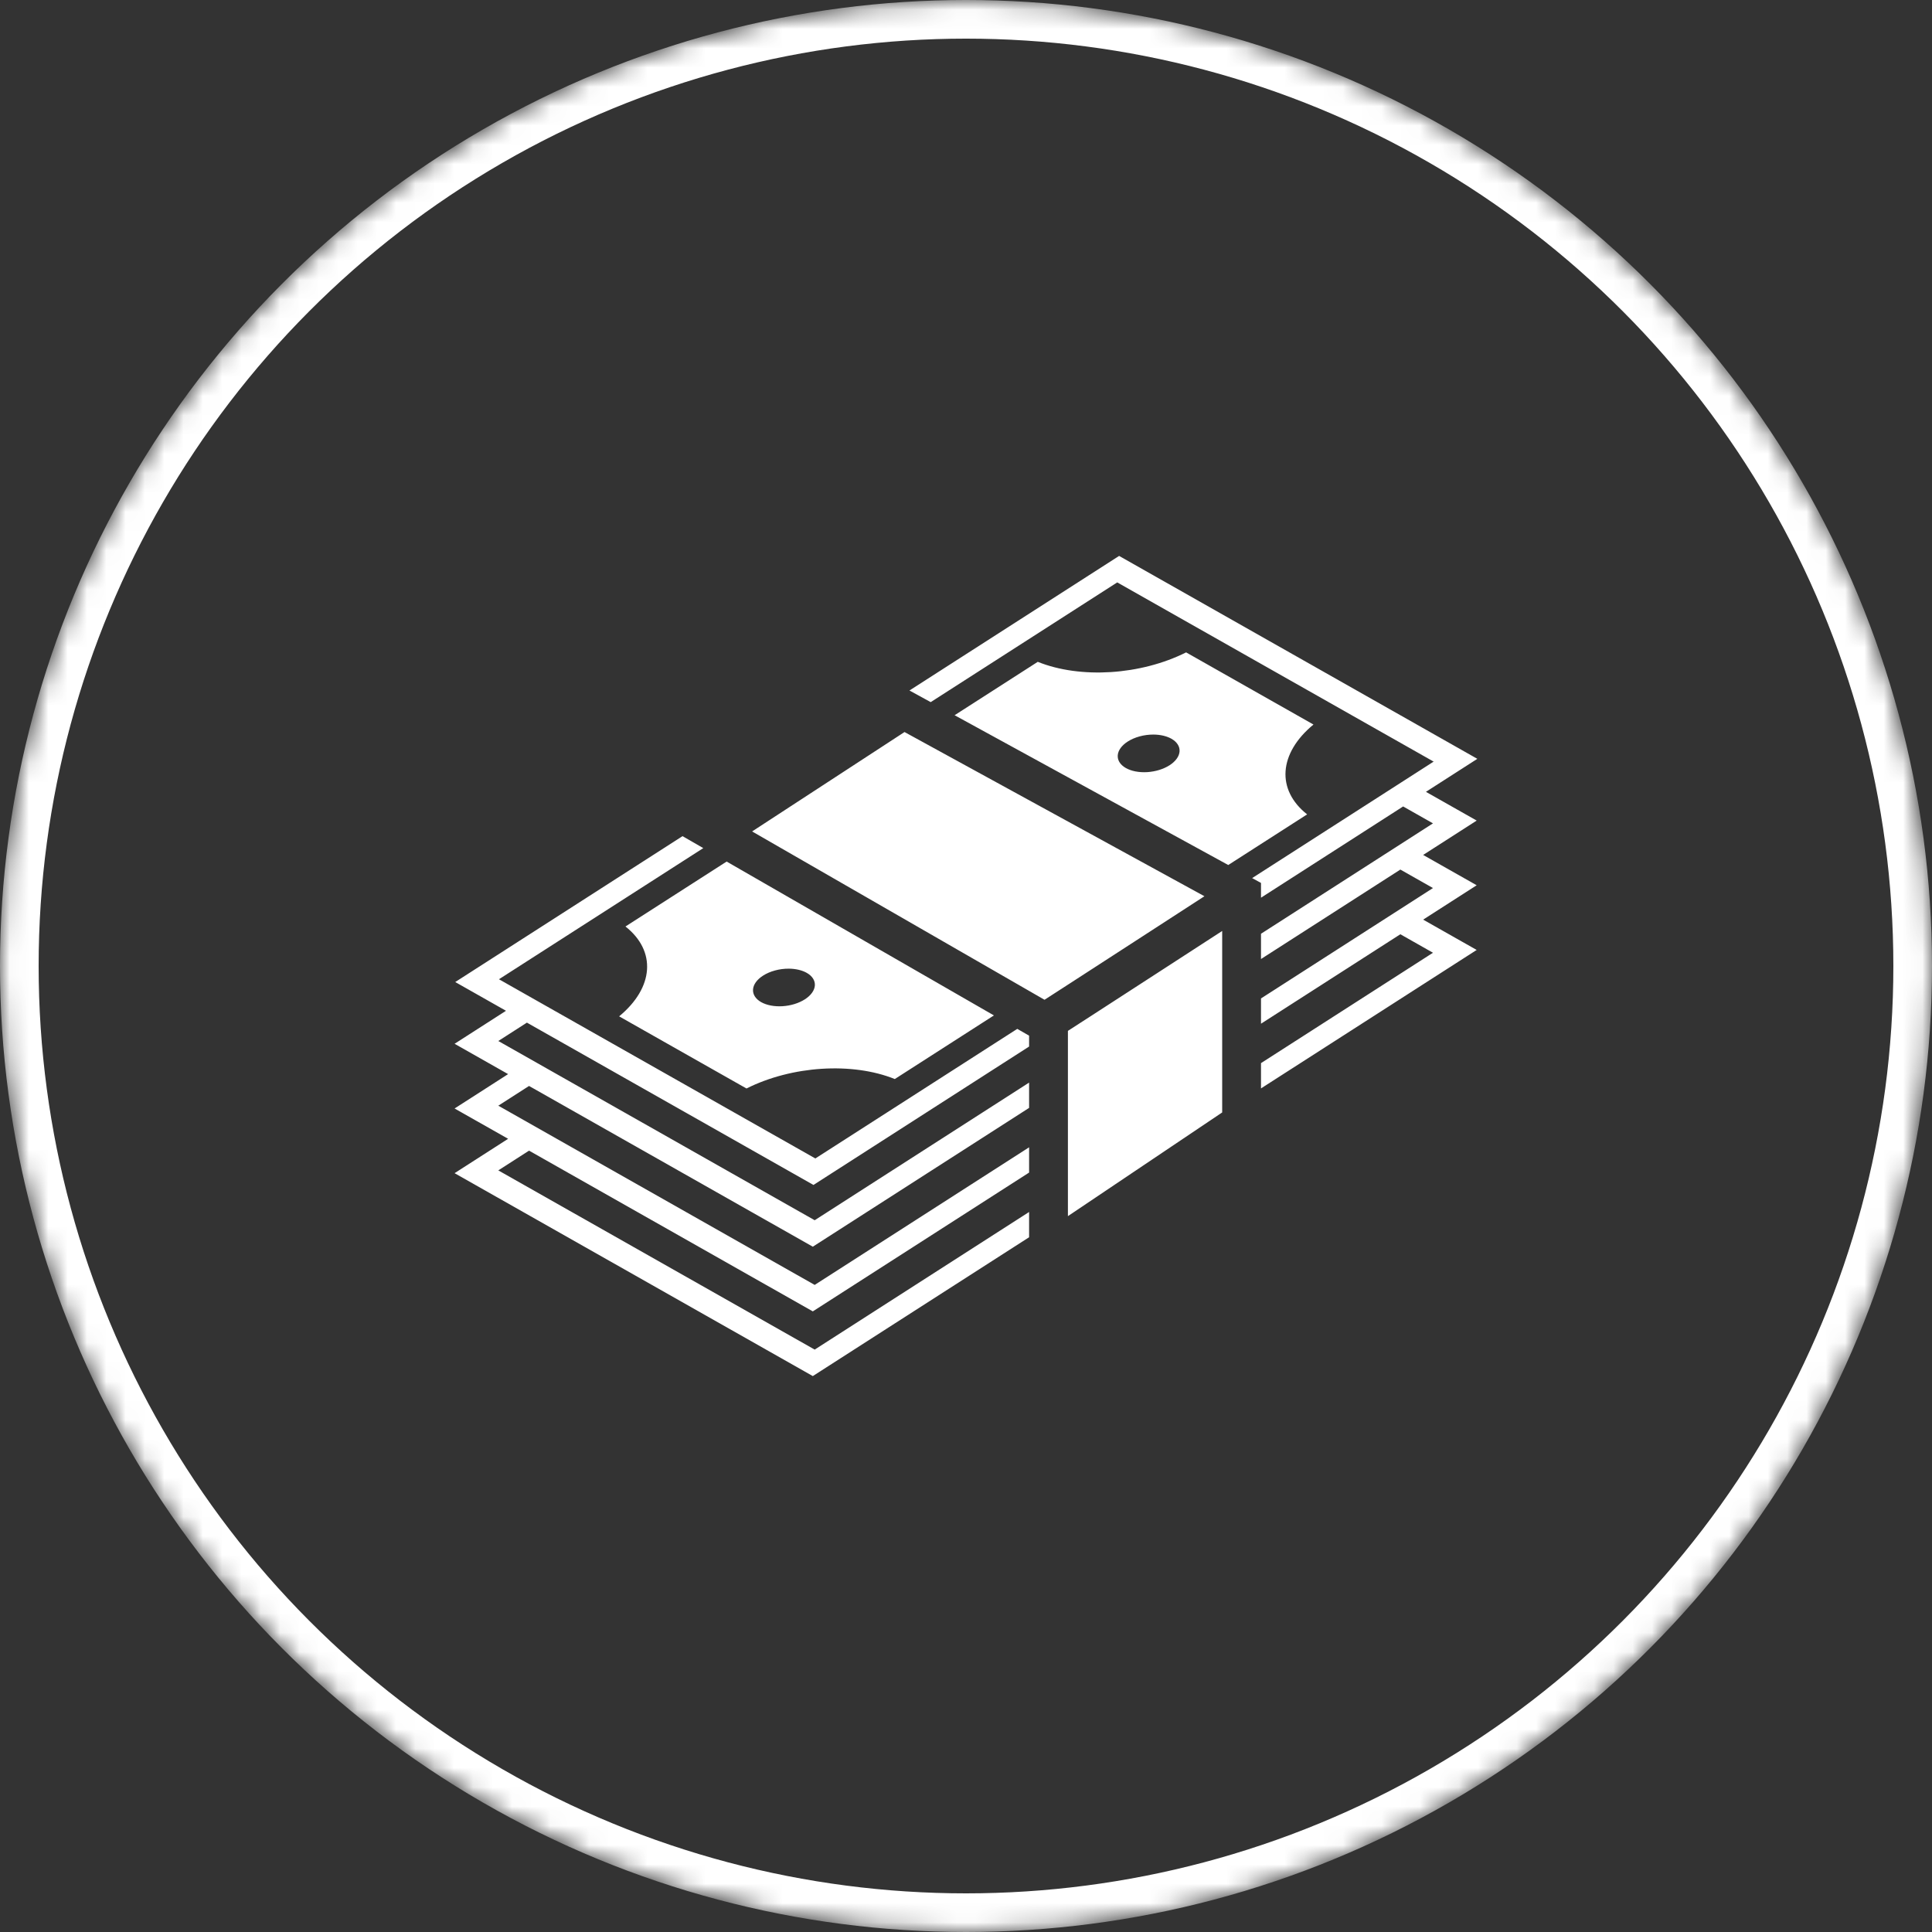 <svg width="100" height="100" viewBox="0 0 100 100" fill="none" xmlns="http://www.w3.org/2000/svg">
<rect x="0" y="0" width="100" height="100" fill="#333333" stroke="none"/>
<mask id="mask0_790_2517" style="mask-type:alpha" maskUnits="userSpaceOnUse" x="0" y="0" width="100" height="100">
<circle cx="50" cy="50" r="50" fill="white"/>
</mask>
<g mask="url(#mask0_790_2517)">
<circle cx="50" cy="50" r="49" stroke="white" stroke-width="2"/>
</g>
<path d="M57.925 28.774L47.073 35.74L48.173 36.342L57.828 30.145L74.205 39.421L64.811 45.45L65.269 45.701V46.465L72.626 41.742L74.171 42.617L65.269 48.331V49.639L72.482 45.009L74.171 45.965L65.269 51.679V52.987L72.482 48.357L74.171 49.314L65.269 55.027V56.336L76.433 49.169L73.662 47.6L76.433 45.821L73.662 44.252L76.433 42.473L73.806 40.985L76.467 39.277L57.925 28.774H57.925ZM61.393 33.767C59.045 34.945 55.917 35.145 53.715 34.256L49.41 37.02L63.574 44.773L67.657 42.152C66.048 40.883 66.182 38.988 67.985 37.502L61.393 33.767H61.393ZM46.818 37.89L38.929 43.035L54.064 51.748L54.212 51.653C54.491 51.473 54.885 51.219 55.355 50.915C56.295 50.307 57.539 49.502 58.779 48.698C60.565 47.541 61.485 46.944 62.341 46.389L46.818 37.89ZM59.705 38.021C59.705 38.021 59.705 38.021 59.705 38.021C60.062 38.023 60.389 38.1 60.634 38.238C60.776 38.319 60.886 38.418 60.958 38.531C61.031 38.643 61.063 38.766 61.054 38.894C61.045 39.021 60.995 39.15 60.906 39.272C60.817 39.395 60.692 39.509 60.537 39.609C60.382 39.708 60.2 39.791 60.003 39.852C59.805 39.913 59.595 39.951 59.385 39.965C59.175 39.978 58.969 39.966 58.778 39.93C58.587 39.894 58.416 39.833 58.274 39.753C57.987 39.59 57.836 39.354 57.854 39.097C57.872 38.84 58.058 38.583 58.371 38.382C58.549 38.268 58.761 38.176 58.992 38.114C59.223 38.051 59.467 38.02 59.705 38.021ZM35.327 43.279L23.563 50.83L26.19 52.318L23.529 54.026L26.3 55.596L23.529 57.375L26.3 58.944L23.529 60.723L42.071 71.226L53.266 64.04V62.732L42.168 69.855L25.792 60.579L27.383 59.557L42.071 67.877L53.266 60.692V59.384L42.168 66.507L25.792 57.23L27.383 56.209L42.071 64.529L53.266 57.344V56.035L42.168 63.159L25.792 53.882L27.273 52.931L42.105 61.333L53.266 54.169V53.606L52.654 53.254L42.202 59.962L25.826 50.686L36.402 43.898L35.327 43.279L35.327 43.279ZM37.611 44.594L32.374 47.955C33.982 49.225 33.849 51.119 32.046 52.606L38.638 56.34C40.986 55.162 44.113 54.963 46.315 55.851L51.445 52.558L37.611 44.594L37.611 44.594ZM63.26 48.187C62.362 48.769 61.571 49.283 59.871 50.384C58.631 51.188 57.387 51.993 56.446 52.602C55.975 52.906 55.581 53.161 55.299 53.342C55.289 53.349 55.285 53.351 55.275 53.358V62.947L63.26 57.58V48.187H63.26ZM40.828 50.138C41.185 50.14 41.512 50.217 41.757 50.355C42.044 50.518 42.195 50.753 42.177 51.01C42.158 51.267 41.972 51.525 41.66 51.725C41.347 51.926 40.932 52.054 40.508 52.081C40.084 52.108 39.684 52.032 39.397 51.87C39.11 51.707 38.959 51.471 38.977 51.214C38.995 50.957 39.181 50.7 39.494 50.499C39.672 50.385 39.884 50.293 40.115 50.231C40.346 50.168 40.59 50.136 40.828 50.138V50.138Z" fill="white"/>
</svg>
